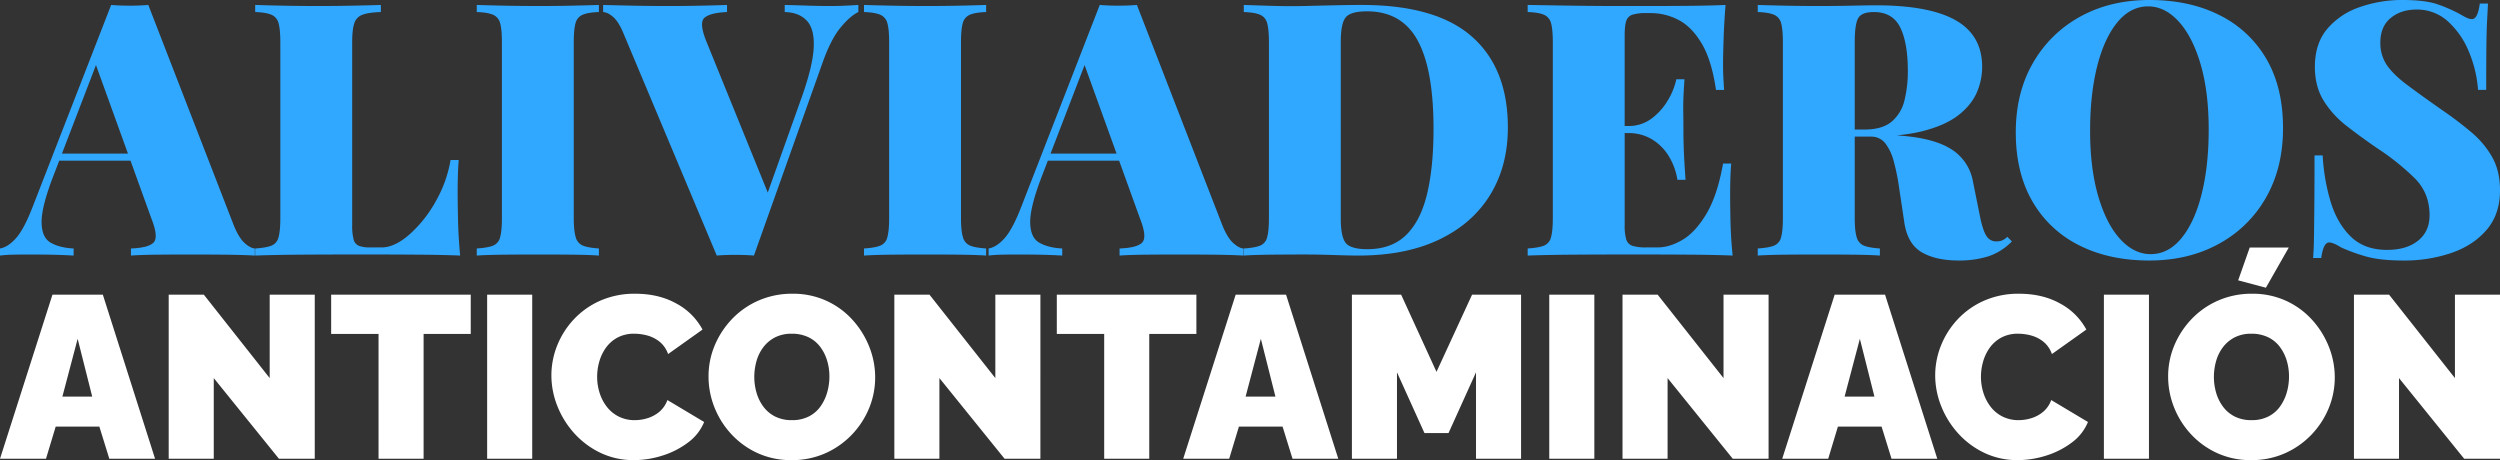 <svg xmlns="http://www.w3.org/2000/svg" width="1730" height="318.405" viewBox="0 0 1730 318.405"><rect x="0" y="0" width="1730" height="318.405" fill="#333333" stroke="none"/><g transform="translate(-98 -368.72)"><path d="M-834.179-113.617h34.862L-763.175-.074h-31.664L-801.715-22.3H-831.94L-838.656-.074H-870.48Zm27.506,70.524-10.075-39.98L-827.3-43.092Zm84.117-12.793V-.074h-31.184V-113.617h24.308l45.577,57.731v-57.731h31.184V-.074h-24.787Zm177.83-30.544h-32.623V-.074h-31.184V-86.43h-32.783v-27.186h96.591ZM-533.372-.074V-113.617h31.184V-.074ZM-488.914-57.8A55.429,55.429,0,0,1-485-78.195a57.67,57.67,0,0,1,11.434-18.151,55.8,55.8,0,0,1,18.311-13.033,58.6,58.6,0,0,1,24.388-4.878q16.312,0,28.466,6.8a44.163,44.163,0,0,1,18.071,17.991l-23.828,16.951a18.936,18.936,0,0,0-6-8.636,23.489,23.489,0,0,0-8.476-4.238,34.808,34.808,0,0,0-8.875-1.2A24.028,24.028,0,0,0-443.1-83.952a23.5,23.5,0,0,0-8,6.956,30.8,30.8,0,0,0-4.638,9.6,37.993,37.993,0,0,0-1.519,10.555,36.655,36.655,0,0,0,1.759,11.354,30.578,30.578,0,0,0,5.117,9.675,23.75,23.75,0,0,0,8.236,6.637,24.49,24.49,0,0,0,10.954,2.4,30.18,30.18,0,0,0,8.8-1.359,23.343,23.343,0,0,0,8.156-4.4,18.93,18.93,0,0,0,5.6-8.156L-383.208-25.5A33.379,33.379,0,0,1-394.4-11.269a58.13,58.13,0,0,1-17.751,9.035A65.282,65.282,0,0,1-431.823.885a52.618,52.618,0,0,1-23.108-5.037A58,58,0,0,1-473-17.585a62.013,62.013,0,0,1-11.754-18.87A57.407,57.407,0,0,1-488.914-57.8ZM-322.759.885a55.375,55.375,0,0,1-23.508-4.878,56.83,56.83,0,0,1-18.151-13.113,59.312,59.312,0,0,1-11.674-18.551,57.566,57.566,0,0,1-4.078-21.349,54.976,54.976,0,0,1,4.318-21.589,59.768,59.768,0,0,1,12.074-18.311,56.526,56.526,0,0,1,18.391-12.714,57.578,57.578,0,0,1,23.268-4.638,55.375,55.375,0,0,1,23.508,4.878A55.355,55.355,0,0,1-280.54-96.185a61.06,61.06,0,0,1,11.594,18.631,57.153,57.153,0,0,1,4.078,21.189,55.471,55.471,0,0,1-4.238,21.429A58.578,58.578,0,0,1-281.1-16.626,57.815,57.815,0,0,1-299.411-3.832,56.578,56.578,0,0,1-322.759.885Zm-25.747-57.571a38.649,38.649,0,0,0,1.6,11.114,30.035,30.035,0,0,0,4.8,9.6,23.04,23.04,0,0,0,8.076,6.717,25.306,25.306,0,0,0,11.594,2.479,25.133,25.133,0,0,0,11.674-2.559,22.225,22.225,0,0,0,8.076-6.956,31.656,31.656,0,0,0,4.638-9.755,39.96,39.96,0,0,0,1.519-10.954,37.84,37.84,0,0,0-1.6-11.034,30.182,30.182,0,0,0-4.8-9.515,22.108,22.108,0,0,0-8.156-6.637,26.142,26.142,0,0,0-11.514-2.4,24.645,24.645,0,0,0-11.594,2.559,23.839,23.839,0,0,0-8.076,6.8,28.816,28.816,0,0,0-4.718,9.6A39.96,39.96,0,0,0-348.506-56.686Zm128.095.8V-.074h-31.184V-113.617h24.308l45.577,57.731v-57.731h31.184V-.074h-24.787ZM-42.581-86.43H-75.2V-.074h-31.184V-86.43h-32.783v-27.186h96.591ZM-15.4-113.617H19.467L55.609-.074H23.945L17.068-22.3H-13.156L-19.873-.074H-51.7ZM12.111-43.092,2.036-83.072-8.519-43.092ZM150.92-.074v-59.81L131.89-17.825H115.258L96.228-59.884V-.074H65.044V-113.617H99.107L123.574-60.2,148.2-113.617h33.9V-.074Zm50.694,0V-113.617H232.8V-.074Zm81.878-55.812V-.074H252.309V-113.617h24.308l45.577,57.731v-57.731h31.184V-.074H328.59Zm115.621-57.731h34.862L470.118-.074H438.454L431.578-22.3H401.353L394.636-.074H362.813ZM426.62-43.092l-10.075-39.98-10.555,39.98ZM468.679-57.8a55.43,55.43,0,0,1,3.918-20.39,57.67,57.67,0,0,1,11.434-18.151,55.8,55.8,0,0,1,18.311-13.033,58.6,58.6,0,0,1,24.388-4.878q16.312,0,28.466,6.8a44.164,44.164,0,0,1,18.071,17.991L549.438-72.518a18.935,18.935,0,0,0-6-8.636,23.489,23.489,0,0,0-8.476-4.238,34.808,34.808,0,0,0-8.875-1.2A24.028,24.028,0,0,0,514.5-83.952a23.5,23.5,0,0,0-8,6.956,30.8,30.8,0,0,0-4.638,9.6,37.993,37.993,0,0,0-1.519,10.555A36.656,36.656,0,0,0,502.1-45.491a30.578,30.578,0,0,0,5.117,9.675,23.749,23.749,0,0,0,8.236,6.637,24.49,24.49,0,0,0,10.954,2.4,30.18,30.18,0,0,0,8.8-1.359,23.343,23.343,0,0,0,8.156-4.4,18.93,18.93,0,0,0,5.6-8.156L574.385-25.5a33.38,33.38,0,0,1-11.194,14.233A58.131,58.131,0,0,1,545.44-2.233,65.282,65.282,0,0,1,525.77.885a52.618,52.618,0,0,1-23.108-5.037,58,58,0,0,1-18.071-13.433,62.014,62.014,0,0,1-11.754-18.87A57.407,57.407,0,0,1,468.679-57.8ZM585.419-.074V-113.617H616.6V-.074Zm101.868.96a55.375,55.375,0,0,1-23.508-4.878,56.83,56.83,0,0,1-18.151-13.113,59.312,59.312,0,0,1-11.674-18.551,57.566,57.566,0,0,1-4.078-21.349,54.976,54.976,0,0,1,4.318-21.589,59.767,59.767,0,0,1,12.074-18.311,56.526,56.526,0,0,1,18.391-12.714,57.577,57.577,0,0,1,23.268-4.638,55.375,55.375,0,0,1,23.508,4.878,55.356,55.356,0,0,1,18.071,13.193A61.061,61.061,0,0,1,741.1-77.555a57.153,57.153,0,0,1,4.078,21.189,55.471,55.471,0,0,1-4.238,21.429,58.577,58.577,0,0,1-11.994,18.311A57.816,57.816,0,0,1,710.636-3.832,56.578,56.578,0,0,1,687.288.885ZM661.541-56.686a38.649,38.649,0,0,0,1.6,11.114,30.037,30.037,0,0,0,4.8,9.6,23.04,23.04,0,0,0,8.076,6.717,25.306,25.306,0,0,0,11.594,2.479,25.133,25.133,0,0,0,11.674-2.559,22.224,22.224,0,0,0,8.076-6.956,31.655,31.655,0,0,0,4.638-9.755,39.96,39.96,0,0,0,1.519-10.954,37.839,37.839,0,0,0-1.6-11.034,30.179,30.179,0,0,0-4.8-9.515,22.107,22.107,0,0,0-8.156-6.637,26.142,26.142,0,0,0-11.514-2.4,24.645,24.645,0,0,0-11.594,2.559,23.839,23.839,0,0,0-8.076,6.8,28.815,28.815,0,0,0-4.718,9.6A39.96,39.96,0,0,0,661.541-56.686Zm35.982-61.729-19.19-5.117,8-22.708h27.026Zm92.113,62.528V-.074H758.451V-113.617h24.308l45.577,57.731v-57.731H859.52V-.074H834.733Z" transform="translate(968.48 686.24)" fill="#fff"></path><path d="M-751.771-169.851-692.5-17.009q3.429,8.328,7.348,11.88t7.1,3.8v4.9q-8.818-.49-20.575-.612t-24-.122q-12.492,0-23.514.122t-17.635.612v-4.9q12.492-.49,15.8-4.286t-1.592-16.288l-39.19-108.508,4.9-8.573-33.8,87.933q-8.083,21.065-7.961,31.6t6.246,14.084q6.123,3.552,15.921,4.041v4.9q-9.063-.49-16.288-.612t-15.8-.122q-4.654,0-9.92.122a83.886,83.886,0,0,0-8.94.612v-4.9q5.634-.98,11.145-7.226t11.39-21.432l54.376-139.86q5.879.49,12.859.49T-751.771-169.851ZM-743.2-66.977v4.9H-816.19l2.449-4.9Zm152.352-102.874v4.9q-8.328.245-12.614,1.837a9.17,9.17,0,0,0-5.756,5.879q-1.47,4.286-1.47,13.349V-17.5a37.406,37.406,0,0,0,.98,9.92,6.363,6.363,0,0,0,3.674,4.409,21.6,21.6,0,0,0,7.838,1.1h8.083q8.573,0,18.615-8.573a86.312,86.312,0,0,0,18.125-22.412,87.441,87.441,0,0,0,10.777-29.515h5.634q-.735,8.818-.735,22.534,0,6.368.245,18.493t1.47,25.106q-12.492-.49-28.168-.612t-27.923-.122h-23.637q-14.819,0-31.352.122t-30.74.612v-4.9q7.593-.49,11.267-1.96a8.236,8.236,0,0,0,4.9-5.879q1.225-4.409,1.225-13.227V-143.887q0-9.063-1.225-13.349a8.524,8.524,0,0,0-5.021-5.879q-3.8-1.592-11.145-1.837v-4.9q7.1.245,18.738.49t24.861.245q12.247,0,24-.245T-590.846-169.851Zm150.882,0v4.9q-7.348.245-11.145,1.837a8.524,8.524,0,0,0-5.021,5.879q-1.225,4.286-1.225,13.349V-22.4q0,8.818,1.347,13.227a8.569,8.569,0,0,0,5.021,5.879q3.674,1.47,11.022,1.96v4.9q-7.1-.49-18.248-.612t-22.657-.122q-13.227,0-24.861.122t-18.738.612v-4.9q7.593-.49,11.267-1.96a8.236,8.236,0,0,0,4.9-5.879q1.225-4.409,1.225-13.227V-143.887q0-9.063-1.225-13.349a8.524,8.524,0,0,0-5.021-5.879q-3.8-1.592-11.145-1.837v-4.9q7.1.245,18.738.49t24.861.245q11.512,0,22.657-.245T-439.964-169.851Zm179.54,0v4.9q-5.634,2.694-12.247,10.655t-12.247,23.637L-332.681,3.566q-2.939-.245-6.246-.367t-6.736-.122q-3.184,0-6.491.122t-6.246.367l-64.174-152.842q-3.429-8.573-7.226-12t-7.226-3.674v-4.9q8.818.245,20.7.49t23.882.245q12.492,0,23.514-.245t17.636-.49v4.9q-11.512.49-15.554,3.919t1.347,16.656L-321.414-35.87l-5.879,7.593,27.923-78.38q7.593-21.555,8.083-34.169t-4.9-18.248q-5.389-5.634-15.186-5.879v-4.9q9.308.245,16.533.49t15.554.245q4.9,0,10.042-.245T-260.424-169.851Zm88.423,0v4.9q-7.348.245-11.145,1.837a8.524,8.524,0,0,0-5.021,5.879q-1.225,4.286-1.225,13.349V-22.4q0,8.818,1.347,13.227a8.568,8.568,0,0,0,5.021,5.879q3.674,1.47,11.022,1.96v4.9q-7.1-.49-18.248-.612t-22.657-.122q-13.227,0-24.861.122t-18.738.612v-4.9q7.593-.49,11.267-1.96a8.236,8.236,0,0,0,4.9-5.879q1.225-4.409,1.225-13.227V-143.887q0-9.063-1.225-13.349a8.524,8.524,0,0,0-5.021-5.879q-3.8-1.592-11.145-1.837v-4.9q7.1.245,18.738.49t24.861.245q11.512,0,22.657-.245T-172-169.851Zm104.344,0L-8.383-17.009Q-4.954-8.681-1.034-5.13t7.1,3.8v4.9q-8.818-.49-20.575-.612t-24-.122q-12.492,0-23.514.122t-17.636.612v-4.9q12.492-.49,15.8-4.286t-1.592-16.288l-39.19-108.508,4.9-8.573-33.8,87.933q-8.083,21.065-7.96,31.6t6.246,14.084q6.123,3.552,15.921,4.041v4.9q-9.063-.49-16.288-.612t-15.8-.122q-4.654,0-9.92.122a83.886,83.886,0,0,0-8.94.612v-4.9q5.634-.98,11.145-7.226t11.39-21.432l54.376-139.86q5.879.49,12.859.49T-67.658-169.851Zm8.573,102.874v4.9h-72.992l2.449-4.9ZM87.878-169.851q51.437,0,76.3,21.922T189.038-85.1q0,26.7-12.247,46.661T141.4-7.457Q118.25,3.566,85.674,3.566,79.8,3.566,68.65,3.2T48.933,2.831q-12.247,0-23.882.122T6.314,3.566v-4.9q7.593-.49,11.267-1.96a8.236,8.236,0,0,0,4.9-5.879Q23.7-13.58,23.7-22.4V-143.887q0-9.063-1.225-13.349a8.524,8.524,0,0,0-5.021-5.879q-3.8-1.592-11.145-1.837v-4.9q7.1.245,18.738.612t23.392.122q9.063-.245,20.452-.49T87.878-169.851Zm3.674,4.409q-11.267,0-14.7,4.164t-3.429,16.9V-21.908q0,12.737,3.552,16.9T91.8-.843q16.656,0,26.7-9.675t14.574-28.29Q137.6-57.424,137.6-84.122q0-41.15-11.022-61.235T91.552-165.442Zm248.123-4.409q-.98,12.247-1.347,23.637T337.96-128.7q0,5.144.245,9.8t.49,7.838h-5.634q-2.939-20.33-9.8-31.964T307.22-159.441a41.134,41.134,0,0,0-19.228-4.776h-3.184a31.07,31.07,0,0,0-9.553,1.1,6.608,6.608,0,0,0-4.286,4.286q-1.1,3.184-1.1,10.042V-17.5a33.437,33.437,0,0,0,1.1,9.92,6.619,6.619,0,0,0,4.286,4.409,31.07,31.07,0,0,0,9.553,1.1h8.083q8.083,0,17.023-5.266t16.533-18q7.593-12.737,11.512-34.781h5.634q-.735,8.818-.735,22.534,0,6.123.245,17.513t1.47,23.637q-12.492-.49-28.168-.612t-27.923-.122H264.846q-14.819,0-31.352.122t-30.74.612v-4.9q7.593-.49,11.267-1.96a8.236,8.236,0,0,0,4.9-5.879q1.225-4.409,1.225-13.227V-143.887q0-9.063-1.225-13.349a8.524,8.524,0,0,0-5.021-5.879q-3.8-1.592-11.145-1.837v-4.9q14.206.245,30.74.49t31.352.245h23.637q11.267,0,25.6-.122T339.675-169.851ZM304.159-86.082v4.9h-41.64v-4.9Zm7.1-32.332q-.98,13.961-.857,21.31t.122,13.472q0,6.123.245,13.472T312-48.851h-5.634a44.489,44.489,0,0,0-6-16.411A34.475,34.475,0,0,0,288.728-76.9a31.137,31.137,0,0,0-16.411-4.286v-4.9a26.188,26.188,0,0,0,16.166-5.144A42.779,42.779,0,0,0,299.75-103.84a47.929,47.929,0,0,0,5.879-14.574Zm50.7-51.437q7.1.245,18.738.49t23.392.245q12.247,0,23.514-.245t15.921-.245q37.231,0,55.479,10.41t18.248,32.209a44.352,44.352,0,0,1-3.674,17.636q-3.674,8.573-12.492,15.554T476.963-82.775q-15.309,4.041-38.823,4.041H414.626v-4.9h21.065q12.492,0,18.983-5.511a27.555,27.555,0,0,0,8.818-14.7,83.328,83.328,0,0,0,2.327-20.452q0-19.35-5.266-30T442.3-164.952q-8.328,0-10.777,4.164t-2.449,16.9V-22.4q0,8.818,1.347,13.227a8.569,8.569,0,0,0,5.021,5.879q3.674,1.47,11.022,1.96v4.9q-7.1-.49-18.248-.612t-22.657-.122q-13.227,0-24.861.122t-18.738.612v-4.9q7.593-.49,11.267-1.96a8.236,8.236,0,0,0,4.9-5.879q1.225-4.409,1.225-13.227V-143.887q0-9.063-1.225-13.349a8.524,8.524,0,0,0-5.021-5.879q-3.8-1.592-11.145-1.837ZM413.156-82.9q8.818.245,16.656.98t14.451,1.347q6.613.612,11.267.857,26.208,1.225,39.313,9.063a32.965,32.965,0,0,1,16.043,23.024l5.144,25.474q1.96,9.063,4.409,12.492a7.717,7.717,0,0,0,6.613,3.429,10.555,10.555,0,0,0,4.164-.735,11.187,11.187,0,0,0,3.429-2.449l3.184,3.184A40.644,40.644,0,0,1,521.3,4.178a67.145,67.145,0,0,1-20.207,2.817q-15.921,0-25.719-5.756t-12-20.7l-3.674-24.494a142.9,142.9,0,0,0-3.674-17.881A34.239,34.239,0,0,0,450.142-74.2,12.233,12.233,0,0,0,440.1-78.734H413.646ZM633.111-173.28q27.678,0,48.5,10.532a76.648,76.648,0,0,1,32.332,30.25q11.512,19.718,11.512,47.885,0,27.433-11.757,48.008A82.95,82.95,0,0,1,681-4.517Q660.054,6.995,632.866,6.995q-27.678,0-48.5-10.532A76.428,76.428,0,0,1,552.036-33.91q-11.512-19.84-11.512-47.763,0-27.433,11.88-48.008a84.025,84.025,0,0,1,32.7-32.087Q605.923-173.28,633.111-173.28Zm-.98,4.409q-12.247,0-21.31,11.022T596.86-127.477q-4.9,19.35-4.9,44.824,0,25.963,5.634,45.191T612.781-7.824q9.553,10.41,21.065,10.41,12.247,0,21.31-11.022t13.961-30.495q4.9-19.473,4.9-44.7,0-26.208-5.634-45.314T653.2-158.461Q643.643-168.871,632.131-168.871Zm176.111-4.409q15.921,0,24.739,3.184a101.186,101.186,0,0,1,14.941,6.613q2.939,1.715,4.776,2.572a8.38,8.38,0,0,0,3.552.857q3.919,0,5.389-10.777h5.634q-.245,5.144-.612,12t-.49,18.125q-.122,11.267-.122,29.638h-5.634a84.167,84.167,0,0,0-6.246-26.208,57.658,57.658,0,0,0-14.451-21.065,31.524,31.524,0,0,0-21.922-8.328q-10.777,0-17.88,5.879t-7.1,16.9a27.015,27.015,0,0,0,4.409,15.554q4.409,6.491,13.839,13.594T835.92-96.859a249.424,249.424,0,0,1,19.962,15.186,63.176,63.176,0,0,1,14.329,17.146Q875.6-54.975,875.6-41.5q0,16.411-9.185,27.188T842.044,1.729a100.3,100.3,0,0,1-33.067,5.266q-16.656,0-26.576-2.939a124.038,124.038,0,0,1-16.778-6.123Q760.234-5.5,757.295-5.5q-3.919,0-5.389,10.777h-5.634q.49-6.368.612-14.819t.245-21.922q.122-13.472.122-34.291h5.634A137.224,137.224,0,0,0,758.4-33.665q4.531,14.941,13.961,24.126T797.465-.353q13.472,0,21.432-6.368t7.96-17.636q0-15.186-10.042-25.351a167.474,167.474,0,0,0-25.719-20.7q-11.512-7.838-21.555-15.676A66.461,66.461,0,0,1,753.5-103.717q-6-9.8-6-23.269,0-16.166,8.573-26.331A50.709,50.709,0,0,1,778.6-168.381,88.867,88.867,0,0,1,808.242-173.28Z" transform="translate(952.4 542)" fill="#31a8ff"></path></g></svg>